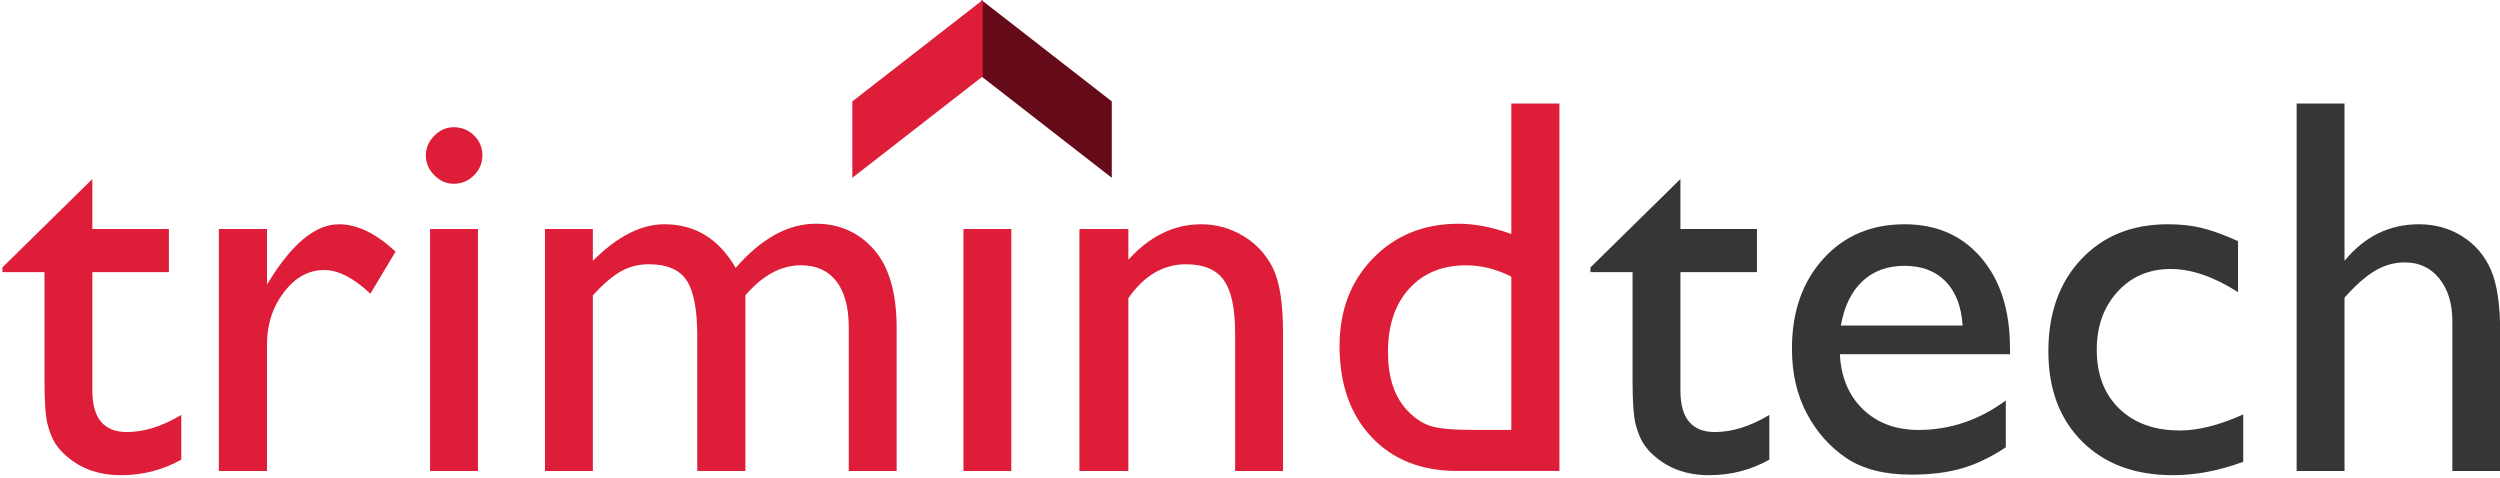 <?xml version="1.0" encoding="utf-8"?>
<!-- Generator: Adobe Illustrator 25.0.0, SVG Export Plug-In . SVG Version: 6.00 Build 0)  -->
<svg version="1.1" id="Layer_1" xmlns="http://www.w3.org/2000/svg" xmlns:xlink="http://www.w3.org/1999/xlink" x="0px" y="0px"
	 viewBox="0 0 1894 362" enable-background="new 0 0 1894 362" xml:space="preserve">
<path fill-rule="evenodd" clip-rule="evenodd" fill="#650A19" d="M743.52,57.87l98.77,76.82V76.82L743.52,0V57.87z"/>
<path fill-rule="evenodd" clip-rule="evenodd" fill="#DE1D39" d="M744.51,57.87l-98.77,76.82V76.82L744.51,0V57.87z"/>
<path fill="#DE1D39" d="M1.82,206.17H33.7v81.3c0,16.61,0.76,27.86,2.29,33.77c1.53,5.91,3.42,10.69,5.68,14.35
	c2.26,3.66,5.11,6.94,8.57,9.86C61.27,355.15,75.08,360,91.69,360c16.47,0,31.68-3.92,45.63-11.76v-33.87
	c-14.48,8.64-28.23,12.95-41.25,12.95c-17.4,0-26.1-10.48-26.1-31.43v-89.72h57.98v-32.68H69.97v-37.86L1.82,202.59V206.17z"/>
<path fill="#DE1D39" d="M165.81,173.49v183.32h36.46v-95.84c0-15.27,4.28-28.49,12.85-39.65s18.7-16.74,30.39-16.74
	c10.76,0,22.45,5.98,35.07,17.93l19.13-31.88c-14.88-13.81-29.16-20.72-42.84-20.72c-17.53,0-35.07,14.15-52.6,42.44l-1.99,3.19
	v-42.04H165.81z"/>
<path fill="#DE1D39" d="M329,102.86c-4.25,4.32-6.38,9.27-6.38,14.84c0,5.71,2.12,10.73,6.38,15.04c4.25,4.32,9.17,6.48,14.74,6.48
	c5.98,0,11.09-2.12,15.34-6.38c4.25-4.25,6.38-9.3,6.38-15.14c0-5.98-2.13-11.02-6.38-15.14c-4.25-4.12-9.37-6.18-15.34-6.18
	C338.17,96.38,333.25,98.54,329,102.86z M325.82,356.81h36.27V173.49h-36.27V356.81z"/>
<path fill="#DE1D39" d="M606.77,200.99c11.69,0,20.65,4.05,26.9,12.15c6.24,8.1,9.36,19.8,9.36,35.07v108.6h36.27v-108.2
	c0-26.7-5.75-46.56-17.24-59.58c-11.49-13.02-26.14-19.53-43.94-19.53c-21.12,0-41.38,11.16-60.77,33.48
	c-12.75-22.05-30.75-33.08-54-33.08c-17.67,0-35.74,9.23-54.2,27.7v-24.11h-36.26v183.32h36.26v-133.1
	c8.1-8.77,15.31-14.88,21.62-18.33c6.31-3.45,13.25-5.18,20.82-5.18c13.55,0,23.05,4.02,28.49,12.06
	c5.45,8.04,8.17,22.22,8.17,42.54v102.02h36.46v-133.1C577.74,208.56,591.76,200.99,606.77,200.99L606.77,200.99z"/>
<path fill="#DE1D39" d="M729.91,356.81h36.26V173.49h-36.26V356.81z"/>
<path fill="#DE1D39" d="M817.78,173.49v183.32h37.06V225.9c11.96-17.14,26.5-25.7,43.64-25.7c13.42,0,22.98,4.02,28.69,12.06
	c5.71,8.04,8.57,21.42,8.57,40.15v104.41h36.27V252c0-22.32-2.56-38.62-7.67-48.92c-5.12-10.29-12.59-18.4-22.42-24.31
	c-9.83-5.91-20.46-8.87-31.88-8.87c-20.59,0-38.99,8.97-55.19,26.9v-23.31H817.78z"/>
<path fill="#DE1D39" d="M1144.97,177.28c-14.35-5.18-27.63-7.77-39.85-7.77c-26.3,0-47.92,8.7-64.86,26.1
	c-16.94,17.4-25.41,39.59-25.41,66.55c0,28.83,8.07,51.81,24.21,68.94c16.14,17.14,37.76,25.7,64.86,25.7h77.51V78.45h-36.46V177.28
	z M1116.87,325.73c-16.21,0-27.43-1.06-33.67-3.19c-6.25-2.12-12.15-6.24-17.73-12.35c-9.3-10.23-13.95-24.77-13.95-43.64
	c0-20.06,5.35-36,16.04-47.82c10.69-11.82,25.07-17.73,43.14-17.73c11.56,0,22.98,2.86,34.27,8.57v116.17H1116.87z"/>
<path fill="#363636" d="M1204.94,206.17h31.88v81.3c0,16.61,0.76,27.86,2.29,33.77c1.53,5.91,3.42,10.69,5.68,14.35
	c2.26,3.66,5.11,6.94,8.57,9.86c11.02,9.7,24.84,14.55,41.45,14.55c16.47,0,31.68-3.92,45.63-11.76v-33.87
	c-14.48,8.64-28.23,12.95-41.25,12.95c-17.4,0-26.1-10.48-26.1-31.43v-89.72h57.98v-32.68h-57.98v-37.86l-68.15,66.95V206.17z"/>
<path fill="#363636" d="M1522.76,263.76c0-28.56-7.24-51.34-21.72-68.35c-14.48-17-33.87-25.51-58.18-25.51
	c-25.24,0-45.76,8.74-61.57,26.2c-15.81,17.47-23.71,40.15-23.71,68.05c0,18.6,3.75,34.97,11.26,49.12
	c7.5,14.15,17.5,25.41,29.99,33.77c12.48,8.37,28.82,12.55,49.02,12.55c14.75,0,27.6-1.59,38.56-4.78
	c10.96-3.19,22.02-8.5,33.18-15.94v-35.47c-20.19,14.88-42.24,22.32-66.15,22.32c-17.14,0-31.12-5.18-41.94-15.54
	c-10.83-10.36-16.71-24.31-17.63-41.84h128.92V263.76z M1410.88,213.15c8.3-7.84,18.96-11.76,31.98-11.76
	c13.02,0,23.38,3.92,31.08,11.76c7.7,7.84,12.02,19,12.95,33.48h-92.26C1397.16,232.14,1402.57,220.99,1410.88,213.15z"/>
<path fill="#363636" d="M1651.48,326.13c-19.26,0-34.57-5.51-45.93-16.54c-11.36-11.02-17.04-25.9-17.04-44.63
	c0-17.8,5.25-32.44,15.74-43.94c10.49-11.49,23.91-17.24,40.25-17.24c15.67,0,32.68,5.85,51.01,17.53v-38.66
	c-11.03-4.91-20.29-8.27-27.8-10.06c-7.51-1.79-15.97-2.69-25.41-2.69c-27.1,0-48.95,8.84-65.56,26.5
	c-16.61,17.67-24.91,40.92-24.91,69.74c0,28.56,8.53,51.34,25.6,68.35c17.07,17.01,39.95,25.51,68.64,25.51
	c17.4,0,35.2-3.39,53.4-10.16v-35.87C1681.44,322.08,1665.43,326.13,1651.48,326.13L1651.48,326.13z"/>
<path fill="#363636" d="M1739.95,356.81h36.26V225.5c8.5-9.56,16.27-16.4,23.31-20.52c7.04-4.12,14.55-6.18,22.52-6.18
	c10.76,0,19.43,4.08,26,12.25c6.58,8.17,9.86,18.96,9.86,32.38v113.38h36.26V252.4c0-21.25-2.36-37.26-7.07-48.02
	c-4.72-10.76-11.92-19.19-21.62-25.31c-9.7-6.11-20.66-9.17-32.88-9.17c-22.45,0-41.25,9.23-56.39,27.7V78.45h-36.26V356.81z"/>
</svg>
